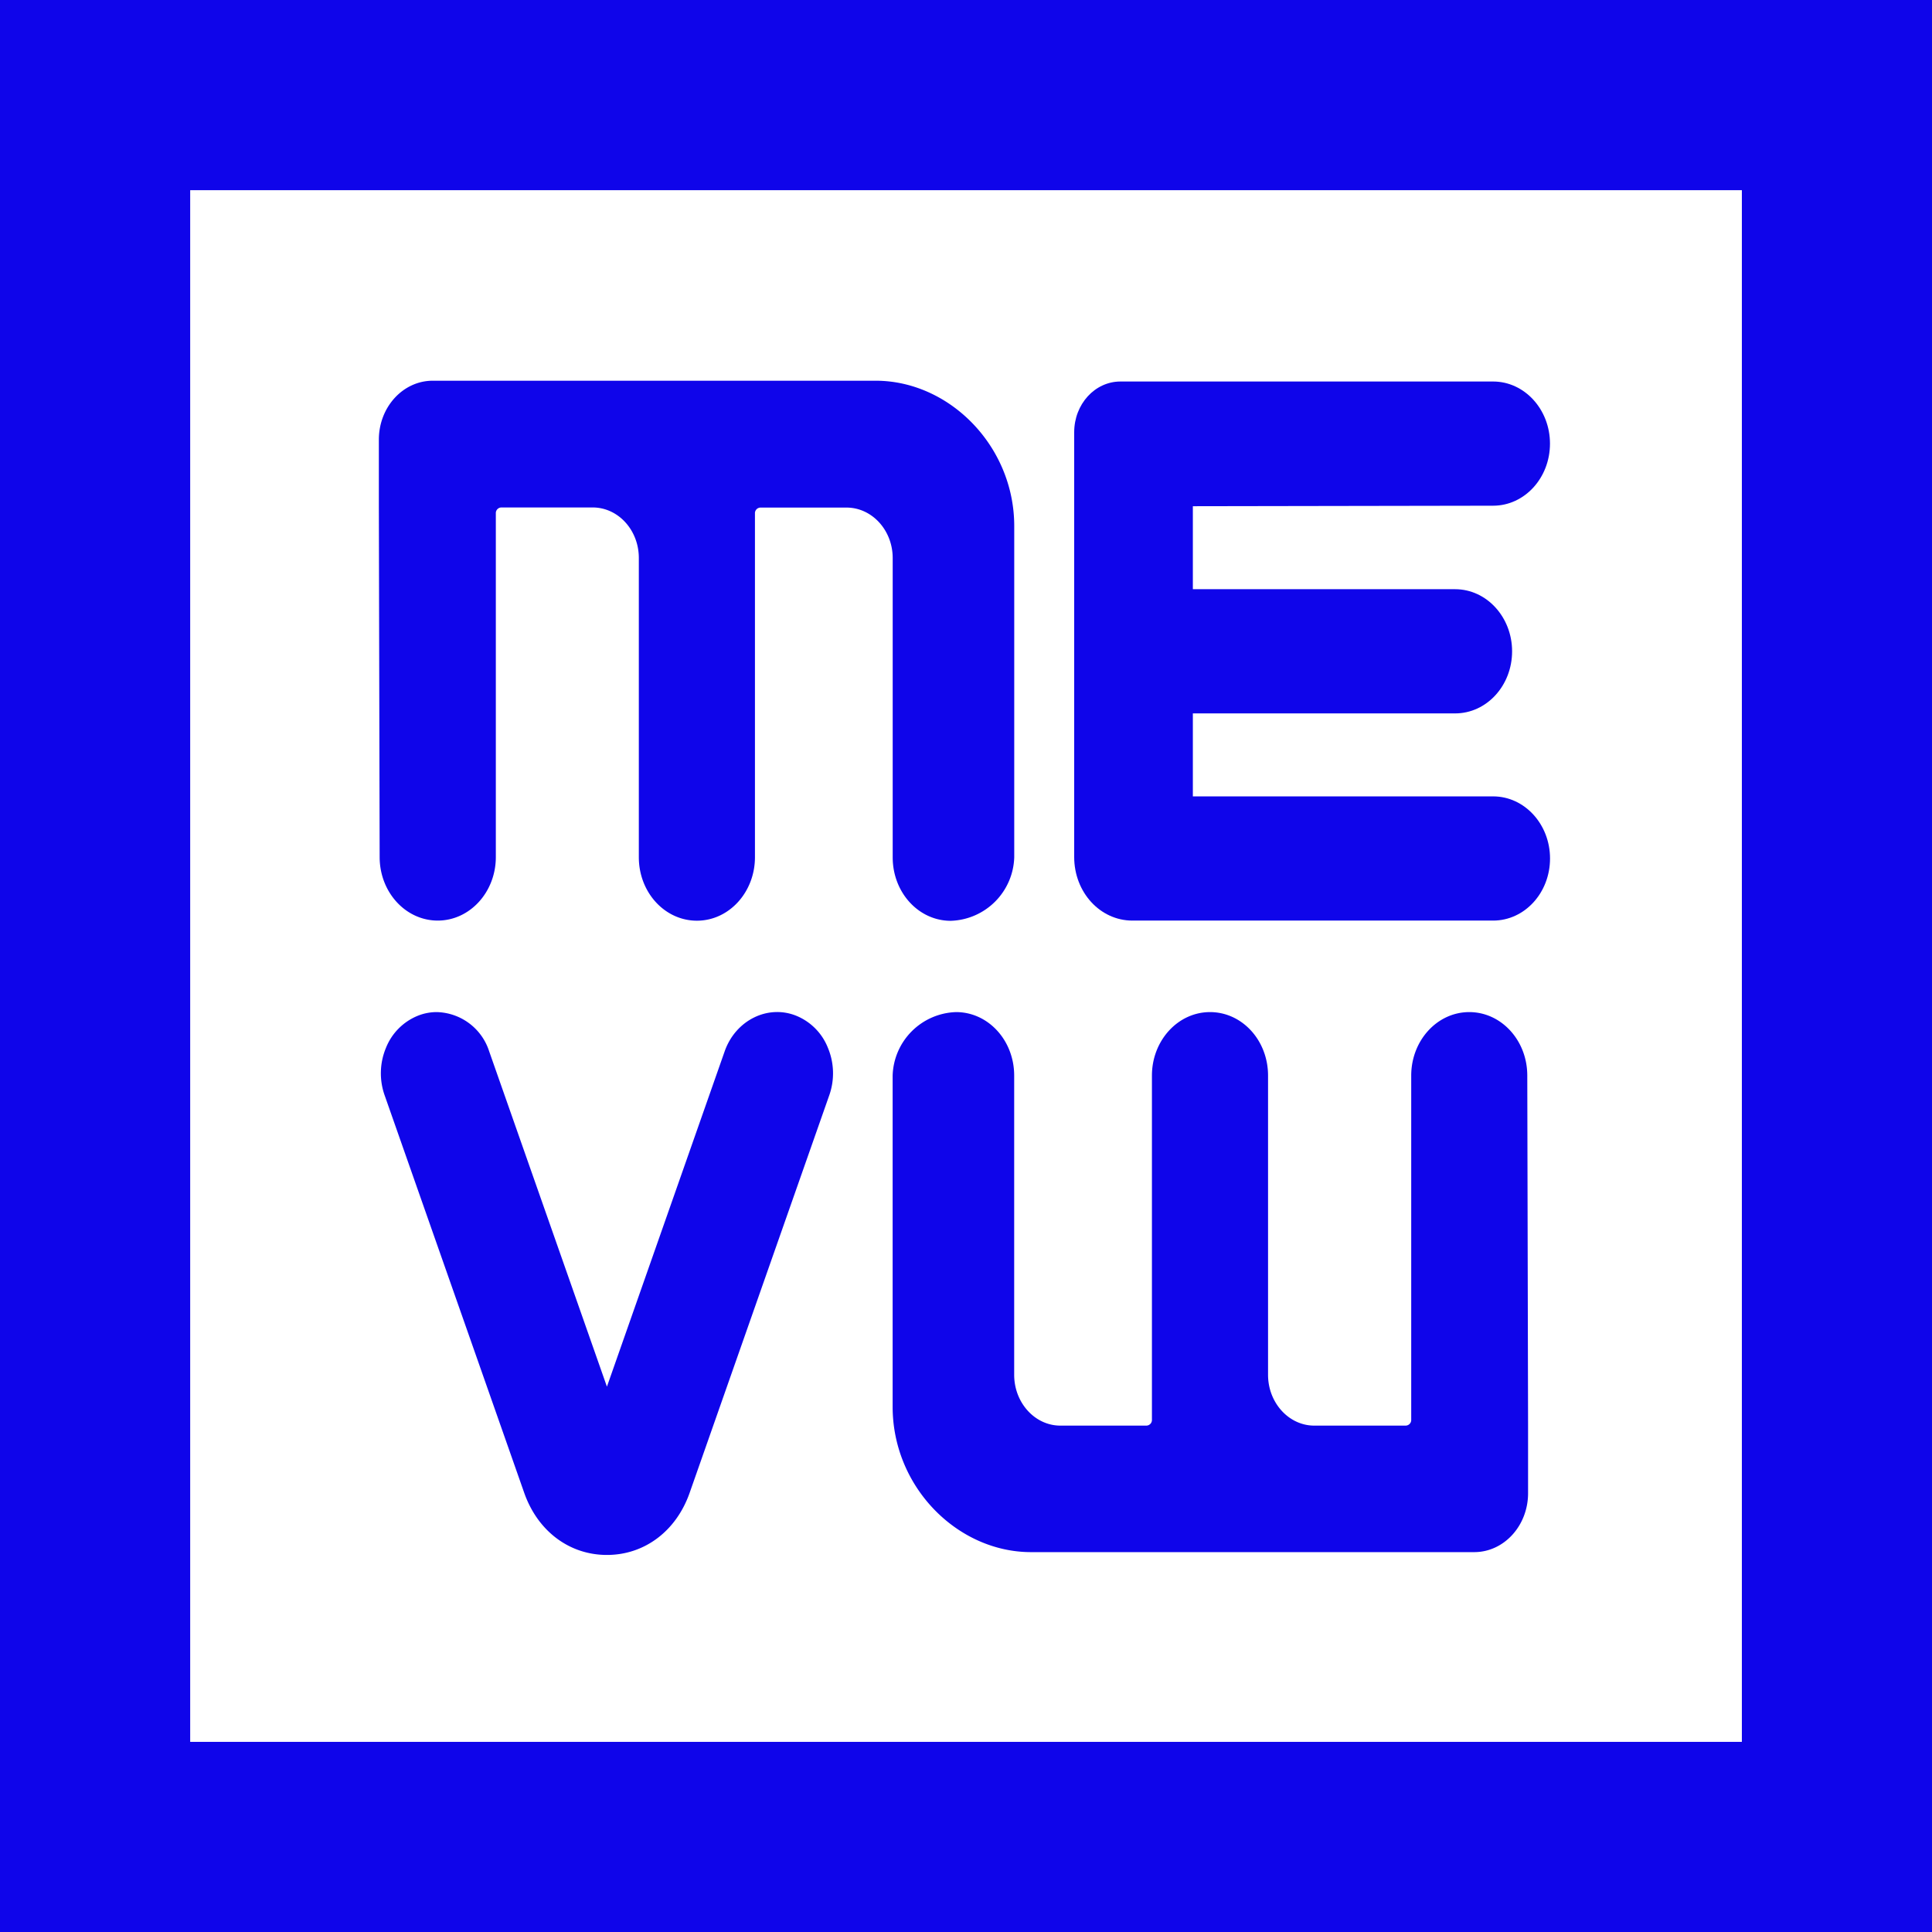<svg xmlns="http://www.w3.org/2000/svg" viewBox="0 0 342.23 342.23"><defs><style>.cls-1{fill:#0f05ea;}.cls-2{fill:#fff;}</style></defs><rect class="cls-1" width="342.23" height="342.23"/><rect class="cls-2" x="33.69" y="33.69" width="274.86" height="274.86"/><path class="cls-1" d="M179.66,93.19v58.67a11.61,11.61,0,0,1-11.25,11.25h0c-5.68,0-10.28-5-10.28-11.25v-53c0-4.94-3.67-8.95-8.19-8.95H134.73a1,1,0,0,0-1,1.06v60.87c0,6.21-4.6,11.25-10.28,11.25h0c-5.68,0-10.29-5-10.29-11.25v-53c0-4.94-3.66-8.95-8.18-8.95H88.83a1,1,0,0,0-1,1.06v60.87c0,6.21-4.61,11.25-10.29,11.25h0c-5.67,0-10.27-5-10.29-11.22l-.14-62V77.88c0-5.76,4.27-10.44,9.55-10.44h78.47C168.15,67.45,179.66,79,179.66,93.19Z"/><path class="cls-1" d="M211.3,89.67v14.7h46.46c5.57,0,10.09,4.94,10.09,11h0c0,6.09-4.52,11-10.09,11H211.3v14.7h53.19c5.57,0,10.08,4.94,10.08,11h0c0,6.09-4.51,11-10.08,11H200.58c-5.69,0-10.3-5-10.3-11.26V76.58c0-5,3.67-9,8.2-9h66c5.57,0,10.08,4.94,10.08,11h0c0,6.09-4.51,11-10.08,11Z"/><path class="cls-1" d="M158.12,249.2V190.53a11.6,11.6,0,0,1,11.24-11.25h0c5.68,0,10.29,5,10.29,11.25v53c0,4.94,3.66,9,8.18,9h15.22a1,1,0,0,0,1-1.06V190.53c0-6.21,4.61-11.25,10.29-11.25h0c5.68,0,10.28,5,10.28,11.25v53c0,4.94,3.67,9,8.19,9h16.17a1,1,0,0,0,1-1.06V190.53c0-6.21,4.6-11.25,10.28-11.25h0c5.67,0,10.27,5,10.28,11.22l.14,62v12c0,5.76-4.27,10.44-9.54,10.44H182.63C169.62,274.94,158.12,263.42,158.12,249.2Z"/><path class="cls-1" d="M77.35,179.28a9,9,0,0,0-3.32.64,10.2,10.2,0,0,0-5.66,5.69,11.7,11.7,0,0,0-.24,8.4l24.73,70.43c2.39,6.79,8,11,14.65,11s12.27-4.22,14.65-11L146.9,194a11.7,11.7,0,0,0-.25-8.4,10.16,10.16,0,0,0-5.65-5.69c-5.05-2-10.71.85-12.63,6.31l-.45-.19.45.19-20.86,59.41L86.65,186.23A10,10,0,0,0,77.35,179.28Z"/></svg>